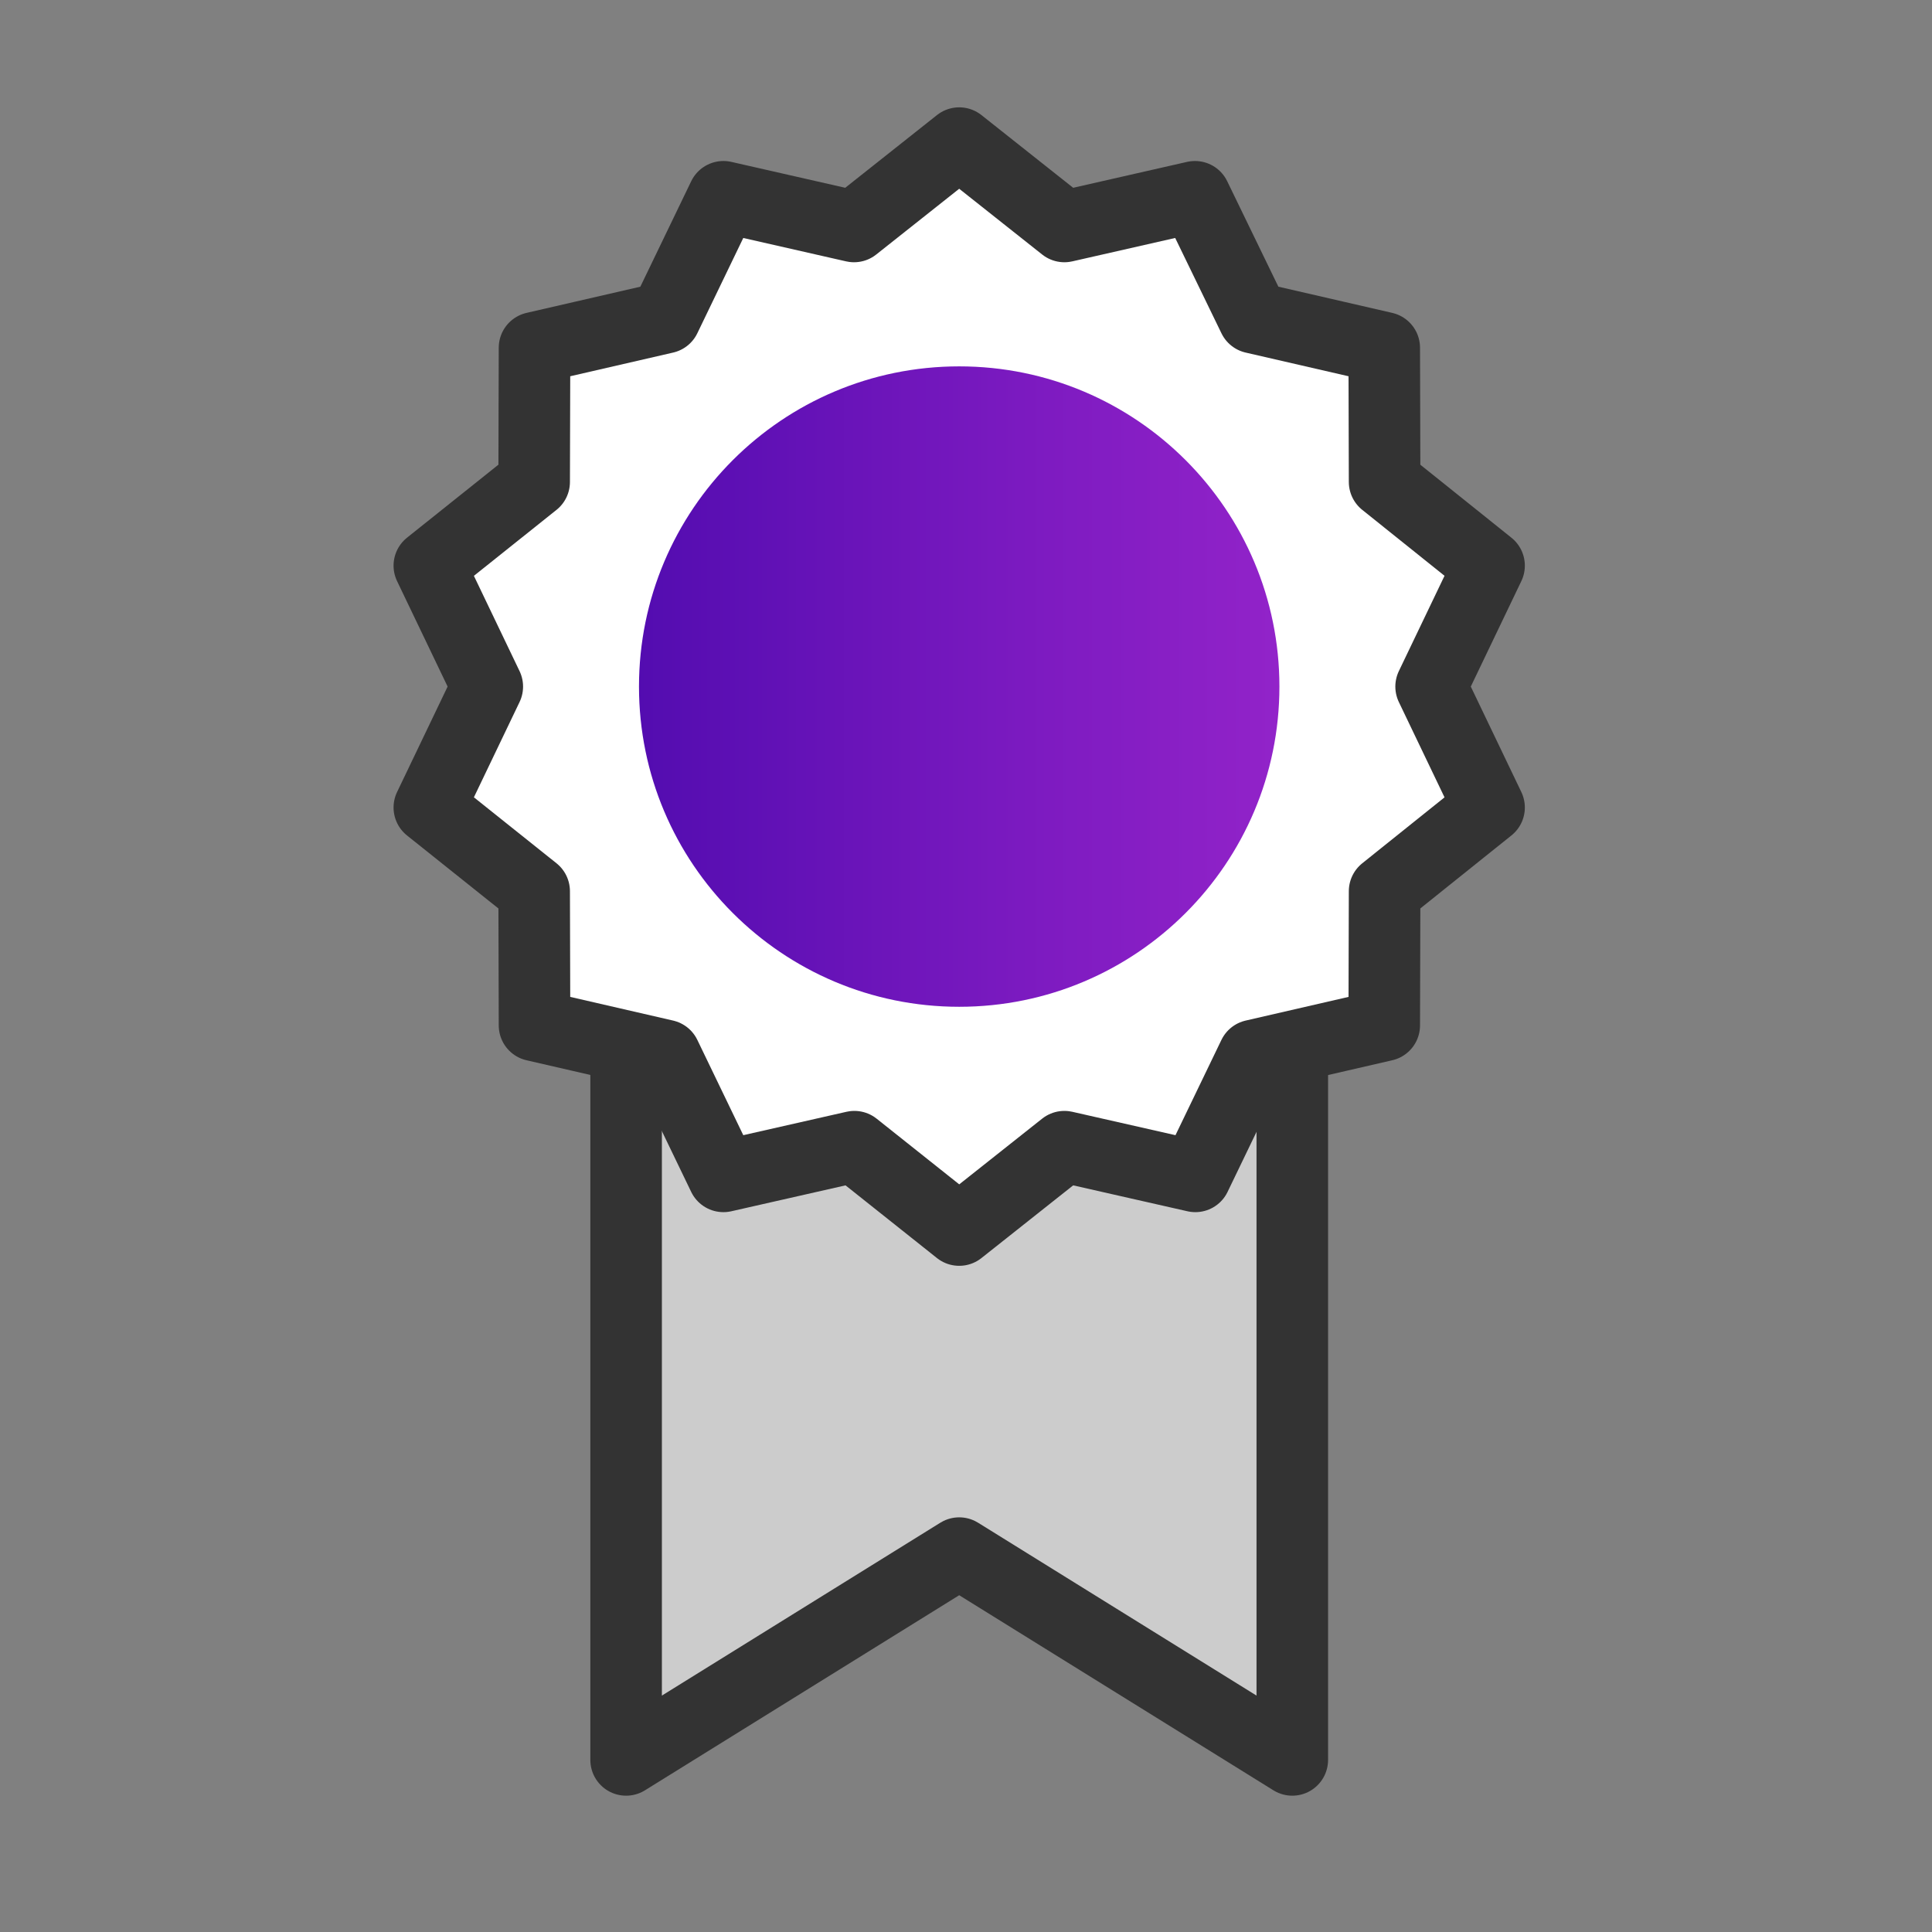 <svg width="54" height="54" viewBox="0 0 54 54" fill="none" xmlns="http://www.w3.org/2000/svg">
<rect x="0" y="0" width="54" height="54" fill="#808080" stroke="none"/>
<g clip-path="url(#clip0_226_4762)">
<path d="M17.5 21.59V49.19L26.81 43.41L36.12 49.19V21.59" fill="#CCCCCC"/>
<path d="M17.5 21.59V49.19L26.81 43.41L36.12 49.19V21.59" stroke="#333333" stroke-width="2" stroke-linecap="round" stroke-linejoin="round"/>
<path d="M40 19.19L41.62 15.81L38.7 13.47L38.69 9.72L35.04 8.88L33.4 5.5L29.75 6.33L26.81 4L23.87 6.33L20.22 5.5L18.59 8.88L14.94 9.72L14.93 13.47L12 15.81L13.62 19.19L12 22.57L14.93 24.91L14.94 28.66L18.59 29.5L20.22 32.88L23.88 32.05L26.81 34.38L29.75 32.05L33.41 32.88L35.04 29.5L38.69 28.66L38.7 24.91L41.62 22.57L40 19.19Z" fill="white"/>
<path d="M40 19.19L41.62 15.81L38.7 13.47L38.69 9.72L35.04 8.88L33.4 5.5L29.75 6.33L26.81 4L23.87 6.33L20.22 5.5L18.59 8.88L14.94 9.72L14.93 13.47L12 15.81L13.62 19.19L12 22.57L14.93 24.91L14.94 28.66L18.59 29.5L20.22 32.88L23.88 32.05L26.81 34.38L29.75 32.05L33.41 32.88L35.04 29.5L38.69 28.66L38.7 24.91L41.62 22.57L40 19.19Z" stroke="#333333" stroke-width="2" stroke-linecap="round" stroke-linejoin="round"/>
<path d="M26.81 28.14C31.753 28.14 35.76 24.133 35.76 19.19C35.76 14.247 31.753 10.24 26.81 10.24C21.867 10.24 17.86 14.247 17.86 19.19C17.86 24.133 21.867 28.14 26.81 28.14Z" fill="url(#paint0_linear_226_4762)"/>
</g>
<defs>
<linearGradient id="paint0_linear_226_4762" x1="17.86" y1="19.19" x2="35.76" y2="19.19" gradientUnits="userSpaceOnUse">
<stop stop-color="#530CB0"/>
<stop offset="0.64" stop-color="#7E1BC1"/>
<stop offset="1" stop-color="#9223C9"/>
</linearGradient>
<clipPath id="clip0_226_4762">
<rect width="31.62" height="47.19" fill="white" transform="translate(11 3)"/>
</clipPath>
</defs>
</svg>
